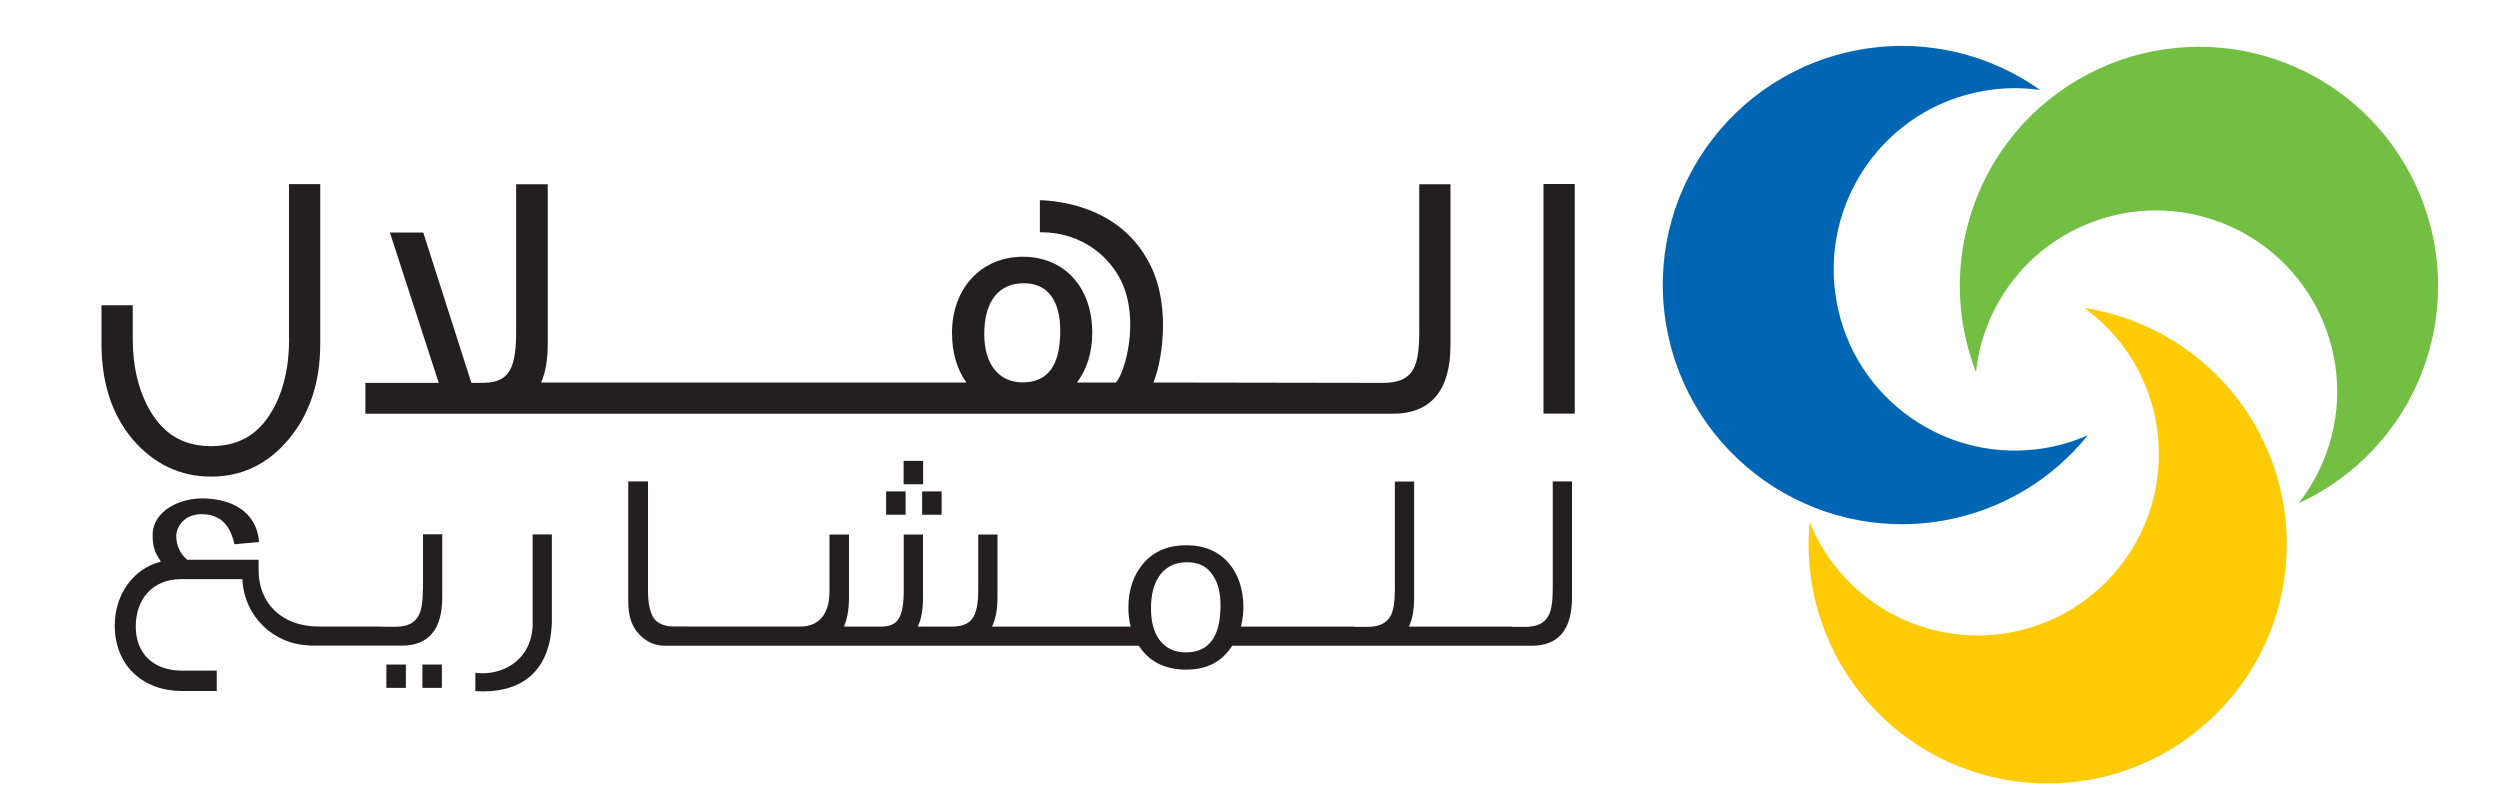 <?xml version="1.0" encoding="UTF-8"?>
<svg id="Layer_1" data-name="Layer 1" xmlns="http://www.w3.org/2000/svg" viewBox="0 0 200 65">
  <defs>
    <style>
      .cls-1 {
        fill: #231f20;
      }

      .cls-1, .cls-2, .cls-3, .cls-4 {
        stroke-width: 0px;
      }

      .cls-2 {
        fill: #72bf44;
      }

      .cls-3 {
        fill: #0066b3;
      }

      .cls-4 {
        fill: #ffcb05;
      }
    </style>
  </defs>
  <g>
    <path class="cls-3" d="M163.68,35.83c-7.88,1.38-15.4-3.9-16.77-11.79-1.37-7.89,3.9-15.4,11.79-16.77,1.53-.27,3.05-.28,4.51-.07-4.01-2.85-9.12-4.15-14.35-3.24-10.41,1.82-17.37,11.73-15.55,22.13,1.82,10.41,11.72,17.37,22.13,15.56,4.75-.83,8.78-3.35,11.59-6.83-1.05.46-2.17.81-3.35,1.01"/>
    <path class="cls-4" d="M178.49,31.27c-3.1-3.71-7.31-5.94-11.74-6.63.93.68,1.81,1.47,2.58,2.4,5.14,6.14,4.32,15.28-1.82,20.42-6.14,5.13-15.28,4.32-20.42-1.82-1-1.2-1.77-2.51-2.32-3.88-.46,4.9.96,9.98,4.37,14.06,6.78,8.11,18.84,9.18,26.94,2.4,8.11-6.78,9.18-18.84,2.41-26.95"/>
    <path class="cls-2" d="M182.49,4.91c-9.92-3.63-20.91,1.47-24.54,11.39-1.66,4.54-1.49,9.3.13,13.48.12-1.15.37-2.3.79-3.43,2.75-7.52,11.07-11.38,18.59-8.63,7.52,2.75,11.38,11.07,8.63,18.59-.54,1.46-1.29,2.79-2.2,3.95,4.47-2.05,8.16-5.82,9.99-10.81,3.63-9.92-1.47-20.91-11.39-24.54"/>
  </g>
  <g>
    <path class="cls-1" d="M73.77,41.18h1.56v-1.87h-1.56v1.87ZM30.91,55.03h1.56v-1.87h-1.56v1.87ZM72.45,39.31h-1.56v1.87h1.56v-1.87ZM73.85,36.87h-1.56v1.87h1.56v-1.87ZM124.22,38.52v8.6c0,1.01-.11,1.71-.33,2.11-.31.62-.92.92-1.87.92h-1.05v-.02h-8.26c.29-.59.42-1.38.42-2.33v-9.28h-1.54v8.6c0,1.01-.11,1.71-.33,2.13-.31.59-.92.9-1.87.9h-1.05v-.02h-9.07c.13-.48.2-.99.2-1.54,0-1.45-.4-2.64-1.17-3.54-.81-.94-1.96-1.43-3.39-1.43s-2.57.46-3.41,1.41c-.81.94-1.23,2.13-1.23,3.58,0,.55.07,1.06.18,1.52h-11.09c.29-.59.44-1.38.44-2.33v-5.04h-1.54v4.36c0,2.33-.55,3.01-2.2,3.01h-2.64c.29-.59.42-1.38.42-2.33v-5.04h-1.54v4.36c0,2.33-.46,3.01-1.87,3.01h-2.88v-.09c.24-.59.37-1.34.37-2.24v-5.04h-1.56v4.55c0,1.87-.9,2.81-2.31,2.81h-9.11c-1.08,0-1.25,0-1.41-.02-.59-.09-1.01-.31-1.25-.68-.28-.44-.44-1.16-.44-2.18v-8.73h-1.58v9.65c0,1.16.31,2.04.95,2.66.55.55,1.21.84,2,.84h37.9c.81,1.27,2.09,1.91,3.78,1.91s2.86-.64,3.69-1.91h23.95c2.16,0,3.23-1.3,3.23-3.87v-9.28h-1.54ZM94.88,52.19c-.94,0-1.67-.35-2.18-1.08-.42-.62-.62-1.43-.62-2.42,0-1.08.2-1.91.62-2.55.51-.77,1.27-1.16,2.26-1.16s1.63.35,2.09,1.08c.4.59.59,1.38.59,2.37,0,2.51-.92,3.76-2.77,3.76ZM33.79,55.03h1.56v-1.87h-1.56v1.87ZM42.61,50.08c-.14,2.88-2.6,4.02-4.58,3.74v1.47c3.21.21,5.97-1.15,6.12-5.5v-7.04h-1.54v7.32ZM33.83,47.11c0,1.01-.11,1.71-.33,2.11-.31.62-.92.92-1.87.92h-1.19v-.02h-4.96c-3.01,0-4.79-1.95-4.79-4.46v-.88h-5.71c-.52-.41-.89-1.12-.88-1.92.02-.8.76-1.92,2.46-1.7,1.44.19,1.94,1.29,2.2,2.38l1.96-.18c-.08-1.51-1.1-3.31-4.2-3.48-2.15-.12-4.31,1.02-4.31,2.91,0,1.08.22,1.44.66,2.14-2.2.55-3.69,2.62-3.69,5.1,0,3.21,2.24,5.25,5.39,5.25h2.77v-1.63h-2.77c-2.35,0-3.71-1.41-3.71-3.52,0-2.29,1.43-3.8,3.63-3.8h4.9c.13,2.96,2.47,5.22,5.36,5.3v.02h7.4c2.15,0,3.23-1.3,3.23-3.87v-5.04h-1.54v4.36Z"/>
    <path class="cls-1" d="M23.13,27.08c0,2.32-.47,4.29-1.4,5.85-1.09,1.86-2.67,2.76-4.84,2.76s-3.72-.9-4.84-2.76c-.95-1.59-1.43-3.56-1.43-5.84v-2.67h-2.5v3.1c0,3.1.84,5.67,2.5,7.64,1.7,1.97,3.81,2.97,6.26,2.97s4.53-.99,6.18-2.95c1.7-2.01,2.56-4.59,2.56-7.67v-12.78h-2.5v12.36ZM123.48,14.72v18.37h2.5V14.72h-2.5ZM113.54,26.63c0,1.35-.15,2.3-.44,2.83-.39.79-1.18,1.17-2.41,1.17l-18.42-.03c.62-1.43,1.47-5.9-.22-9.35-2.08-4.24-6.32-5.1-8.66-5.23h-.2s0,2.56,0,2.56h.19c3.31.05,5.44,2.06,6.33,3.93,1.47,3.08.32,7.24-.43,8.09h-3.12c.81-1.08,1.22-2.43,1.22-3.99,0-3.63-2.23-6.07-5.55-6.07s-5.67,2.51-5.67,6.1c0,1.56.39,2.9,1.15,3.96h-34.02c.35-.8.53-1.82.53-3.02v-12.84h-2.53v11.9c0,3.4-.92,3.99-2.84,3.99h-.74l-3.85-12.03h-2.67l3.91,12.03h-5.87v2.47h82.17c3.08,0,4.64-1.86,4.64-5.52v-12.84h-2.5v11.9ZM81.8,30.59c-1.89,0-3.06-1.47-3.06-3.84,0-2.63,1.13-4.09,3.18-4.09,1.87,0,2.9,1.35,2.9,3.81,0,2.77-.99,4.12-3.02,4.12Z"/>
  </g>
</svg>